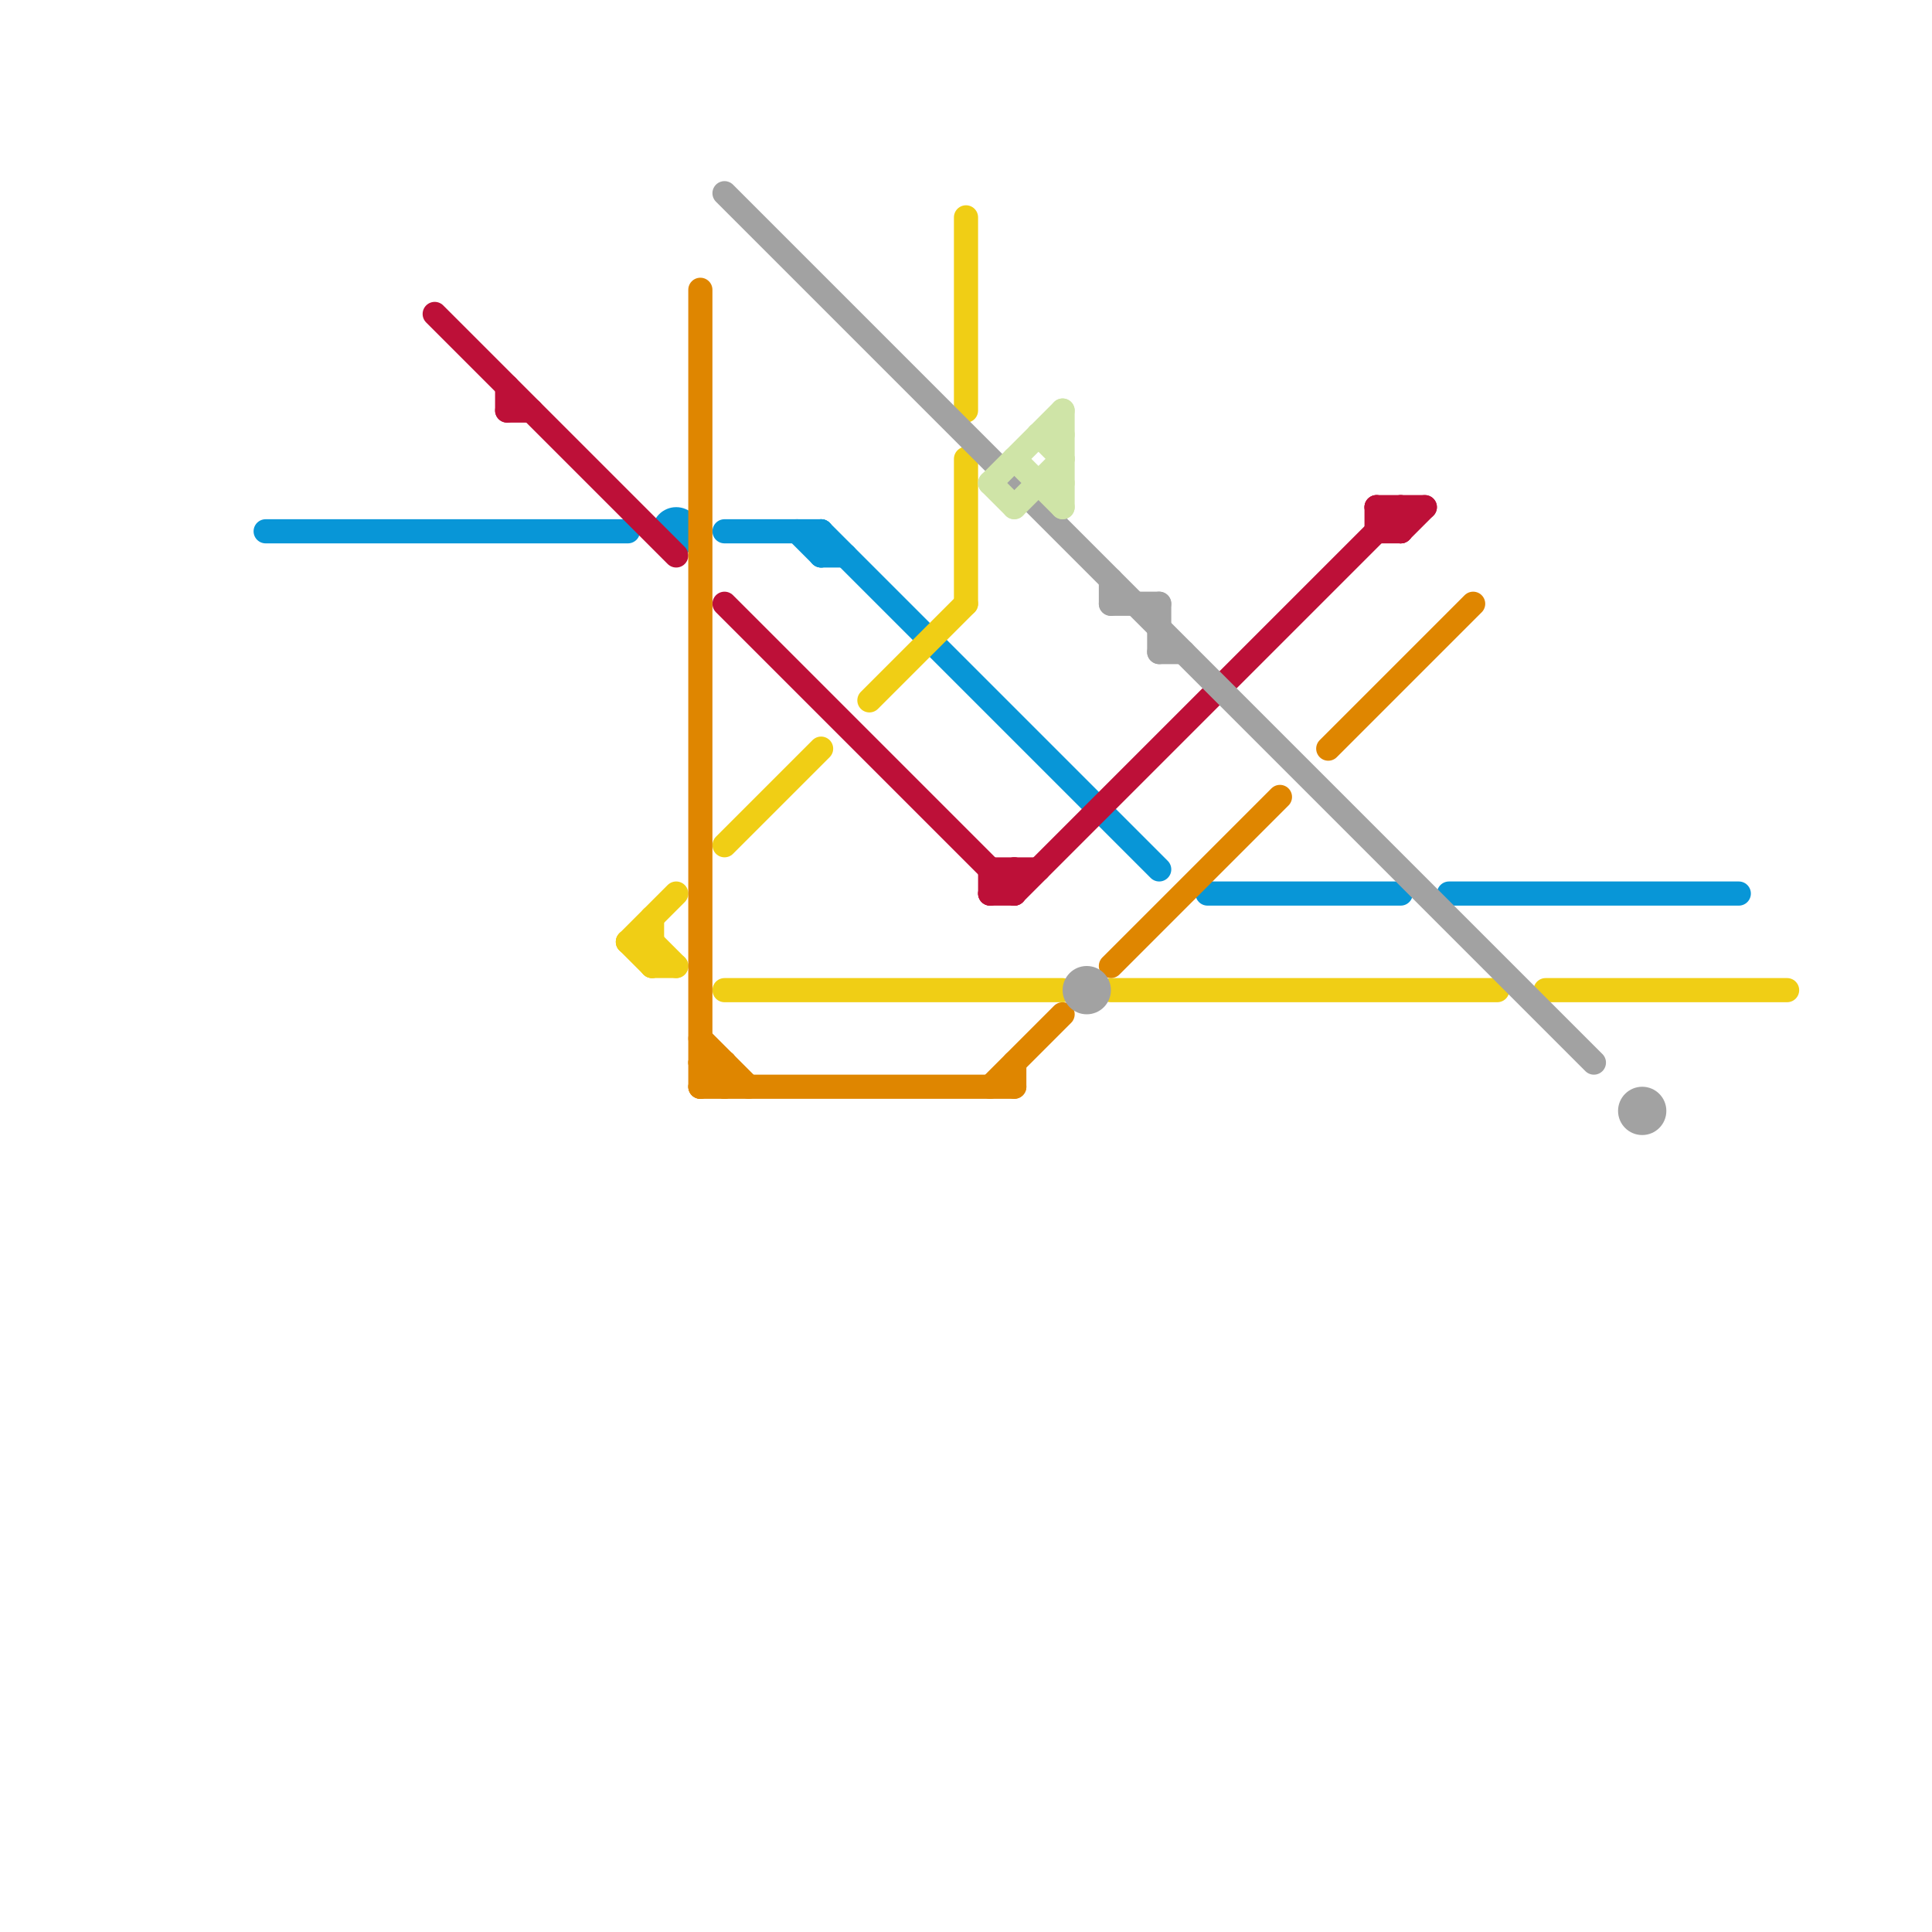 
<svg version="1.1" xmlns="http://www.w3.org/2000/svg" viewBox="0 0 80 80">
<style>text { font: 1px Helvetica; font-weight: 600; white-space: pre; dominant-baseline: central; } line { stroke-width: 1; fill: none; stroke-linecap: round; stroke-linejoin: round; } .c0 { stroke: #0896d7 } .c1 { stroke: #bd1038 } .c2 { stroke: #f0ce15 } .c3 { stroke: #df8600 } .c4 { stroke: #a2a2a2 } .c5 { stroke: #cfe4a7 }</style><defs><g id="wm-xf"><circle r="1.2" fill="#000"/><circle r="0.9" fill="#fff"/><circle r="0.6" fill="#000"/><circle r="0.3" fill="#fff"/></g><g id="wm"><circle r="0.6" fill="#000"/><circle r="0.3" fill="#fff"/></g></defs><line class="c0" x1="11" y1="22" x2="26" y2="22"/><line class="c0" x1="34" y1="22" x2="48" y2="36"/><line class="c0" x1="34" y1="22" x2="34" y2="23"/><line class="c0" x1="30" y1="22" x2="34" y2="22"/><line class="c0" x1="60" y1="37" x2="72" y2="37"/><line class="c0" x1="33" y1="22" x2="34" y2="23"/><line class="c0" x1="34" y1="23" x2="35" y2="23"/><line class="c0" x1="50" y1="37" x2="58" y2="37"/><circle cx="28" cy="22" r="1" fill="#0896d7" /><line class="c1" x1="41" y1="37" x2="42" y2="37"/><line class="c1" x1="58" y1="22" x2="59" y2="21"/><line class="c1" x1="41" y1="36" x2="43" y2="36"/><line class="c1" x1="18" y1="13" x2="28" y2="23"/><line class="c1" x1="21" y1="16" x2="21" y2="17"/><line class="c1" x1="21" y1="17" x2="22" y2="17"/><line class="c1" x1="57" y1="21" x2="59" y2="21"/><line class="c1" x1="57" y1="22" x2="58" y2="22"/><line class="c1" x1="41" y1="37" x2="42" y2="36"/><line class="c1" x1="42" y1="37" x2="58" y2="21"/><line class="c1" x1="41" y1="36" x2="41" y2="37"/><line class="c1" x1="42" y1="36" x2="42" y2="37"/><line class="c1" x1="58" y1="21" x2="58" y2="22"/><line class="c1" x1="30" y1="25" x2="42" y2="37"/><line class="c1" x1="57" y1="21" x2="57" y2="22"/><line class="c1" x1="57" y1="21" x2="58" y2="22"/><line class="c2" x1="26" y1="39" x2="28" y2="37"/><line class="c2" x1="36" y1="29" x2="40" y2="25"/><line class="c2" x1="27" y1="39" x2="28" y2="40"/><line class="c2" x1="27" y1="38" x2="27" y2="40"/><line class="c2" x1="30" y1="41" x2="44" y2="41"/><line class="c2" x1="40" y1="19" x2="40" y2="25"/><line class="c2" x1="27" y1="40" x2="28" y2="40"/><line class="c2" x1="40" y1="9" x2="40" y2="17"/><line class="c2" x1="30" y1="35" x2="34" y2="31"/><line class="c2" x1="26" y1="39" x2="27" y2="40"/><line class="c2" x1="64" y1="41" x2="74" y2="41"/><line class="c2" x1="46" y1="41" x2="62" y2="41"/><line class="c2" x1="26" y1="39" x2="27" y2="39"/><line class="c3" x1="42" y1="44" x2="42" y2="45"/><line class="c3" x1="29" y1="43" x2="31" y2="45"/><line class="c3" x1="46" y1="40" x2="53" y2="33"/><line class="c3" x1="29" y1="12" x2="29" y2="45"/><line class="c3" x1="29" y1="45" x2="42" y2="45"/><line class="c3" x1="30" y1="44" x2="30" y2="45"/><line class="c3" x1="29" y1="44" x2="30" y2="45"/><line class="c3" x1="55" y1="31" x2="61" y2="25"/><line class="c3" x1="29" y1="44" x2="30" y2="44"/><line class="c3" x1="29" y1="45" x2="30" y2="44"/><line class="c3" x1="41" y1="45" x2="44" y2="42"/><line class="c4" x1="46" y1="25" x2="48" y2="25"/><line class="c4" x1="48" y1="27" x2="49" y2="27"/><line class="c4" x1="30" y1="8" x2="66" y2="44"/><line class="c4" x1="46" y1="24" x2="46" y2="25"/><line class="c4" x1="48" y1="25" x2="48" y2="27"/><circle cx="68" cy="46" r="1" fill="#a2a2a2" /><circle cx="45" cy="41" r="1" fill="#a2a2a2" /><line class="c5" x1="41" y1="20" x2="44" y2="17"/><line class="c5" x1="43" y1="18" x2="44" y2="18"/><line class="c5" x1="42" y1="19" x2="44" y2="21"/><line class="c5" x1="43" y1="20" x2="44" y2="20"/><line class="c5" x1="42" y1="21" x2="44" y2="19"/><line class="c5" x1="44" y1="17" x2="44" y2="21"/><line class="c5" x1="41" y1="20" x2="42" y2="21"/><line class="c5" x1="43" y1="18" x2="44" y2="19"/>
</svg>
